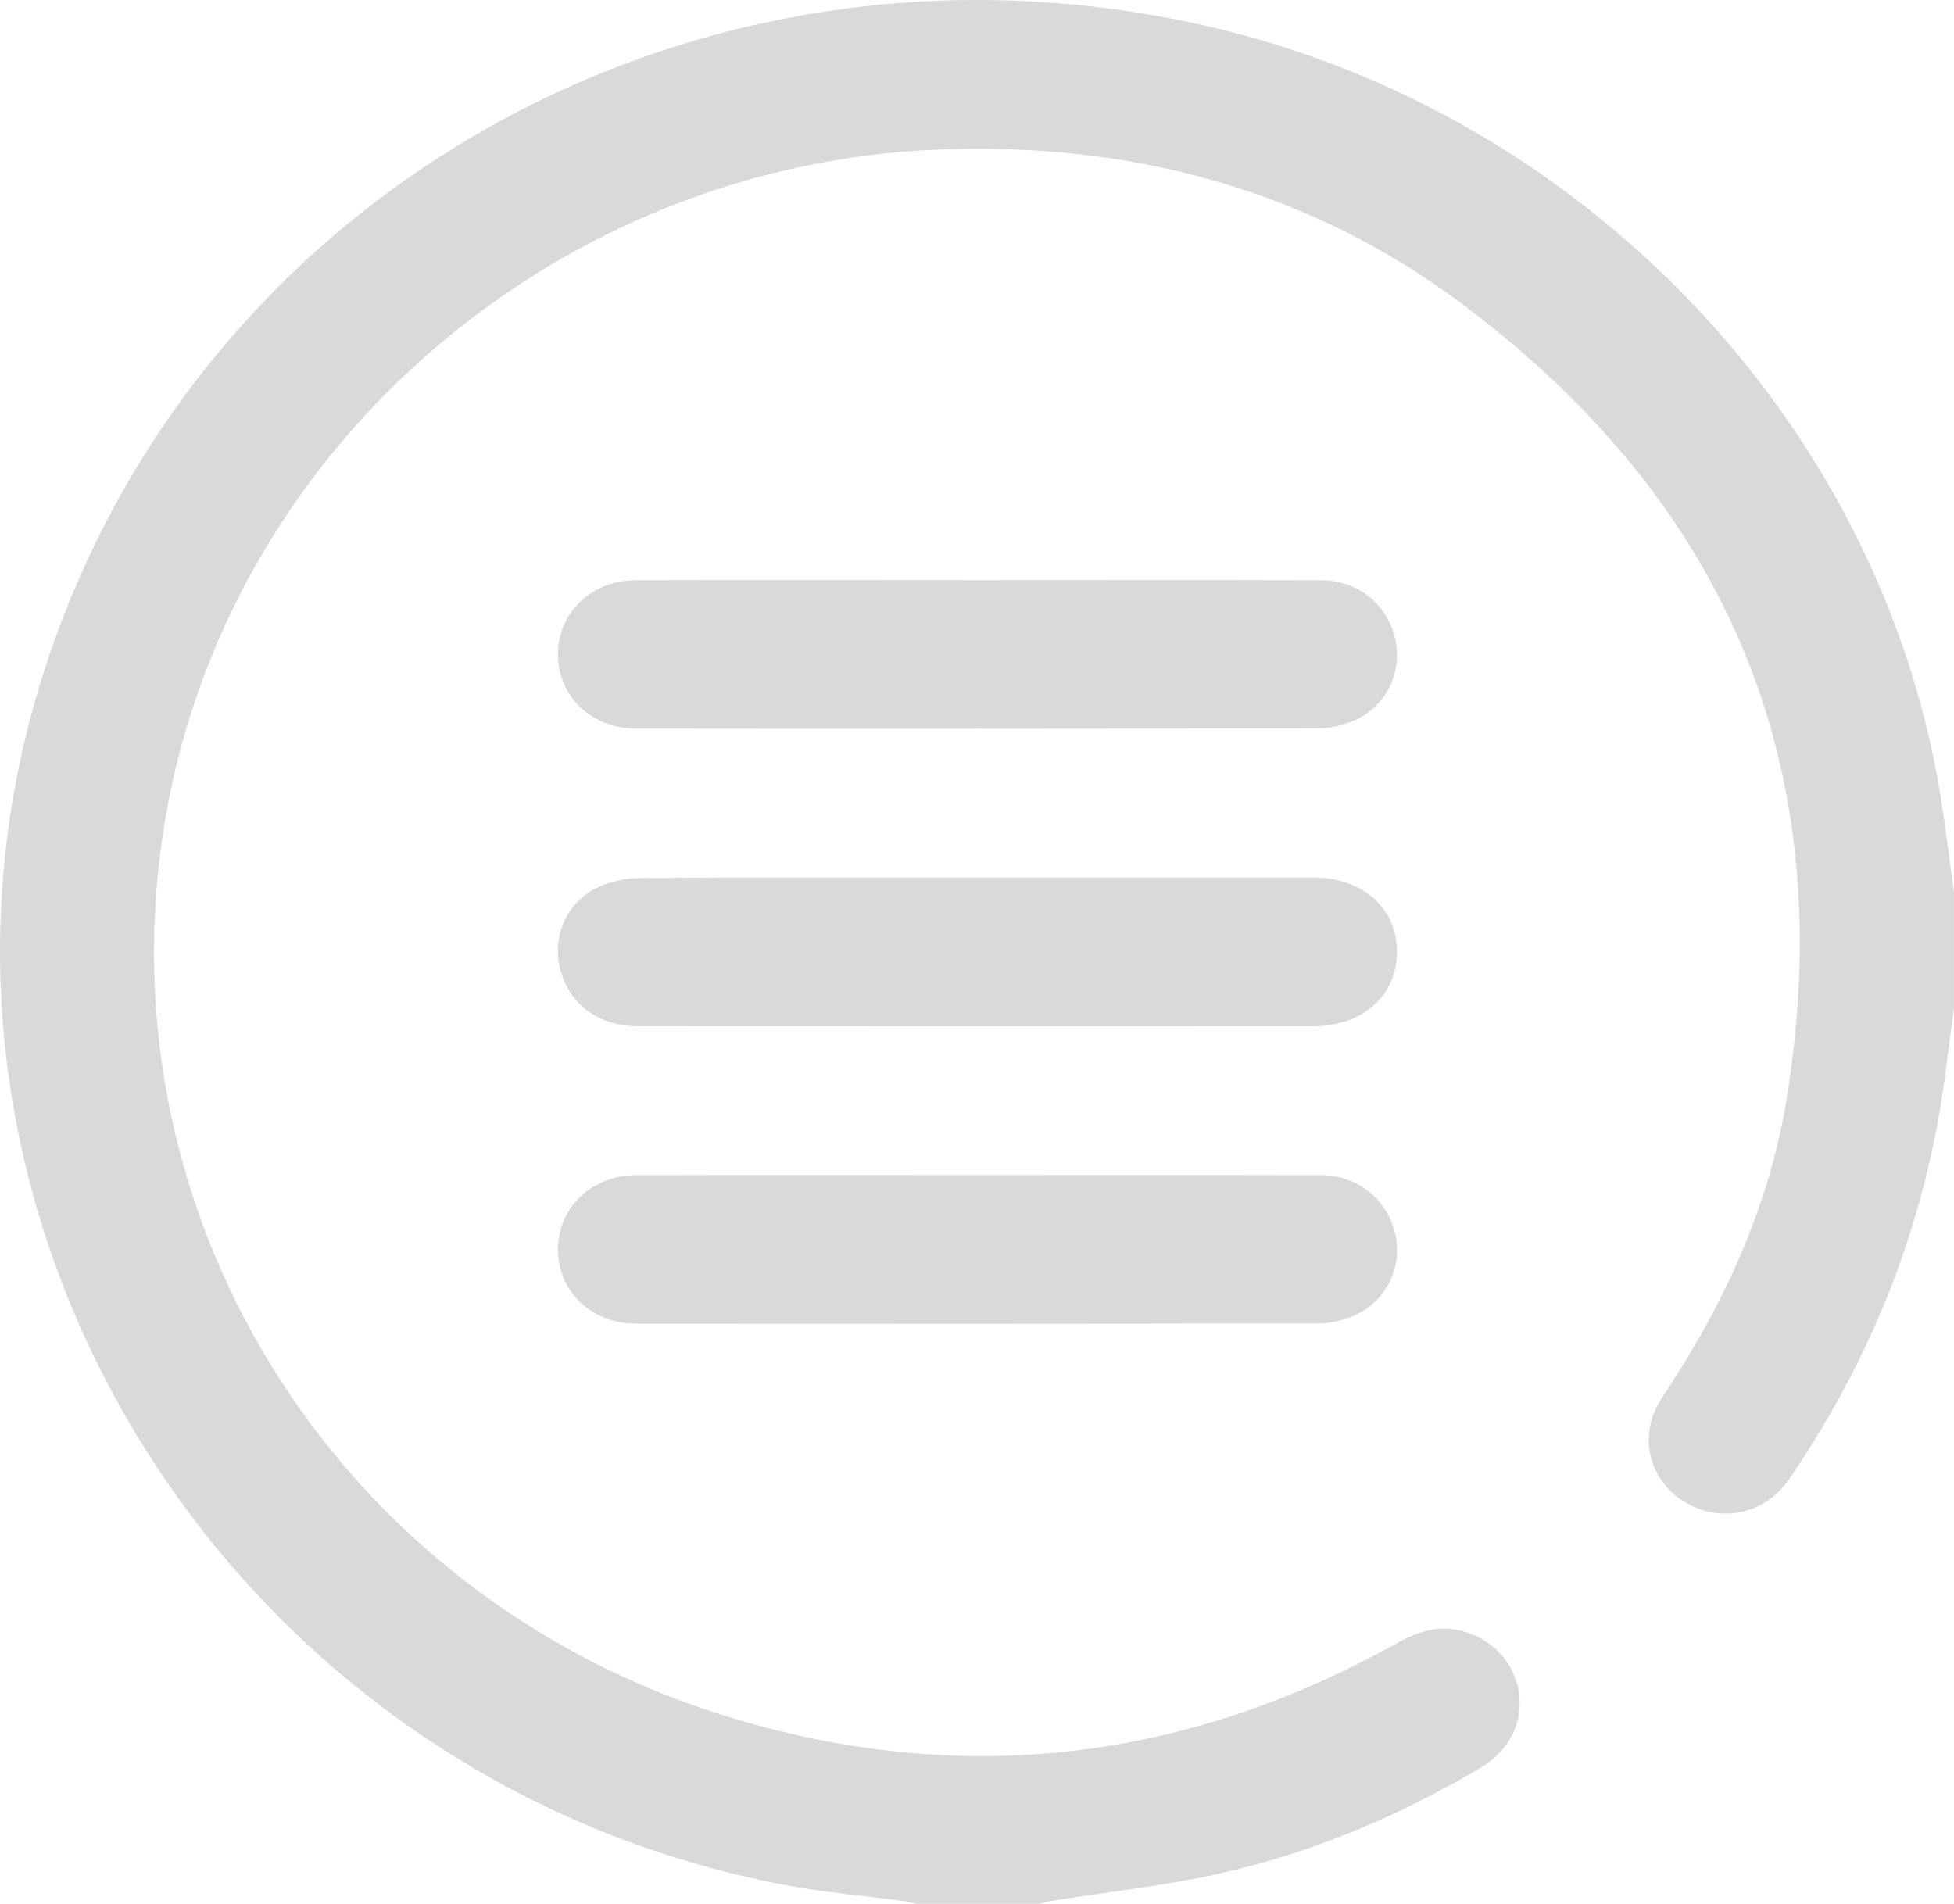 <svg width="39" height="38" viewBox="0 0 39 38" fill="none" xmlns="http://www.w3.org/2000/svg">
<path d="M39 20.113C38.899 20.844 38.822 21.581 38.692 22.307C38.223 24.924 37.212 27.332 35.698 29.538C35.214 30.244 34.293 30.411 33.588 29.955C32.888 29.502 32.691 28.616 33.173 27.895C34.399 26.062 35.307 24.096 35.66 21.93C36.721 15.423 34.559 10.108 29.221 6.095C26.158 3.792 22.6 2.833 18.74 2.984C11.195 3.28 4.73 8.779 3.352 16.052C1.835 24.055 6.638 31.882 14.603 34.287C19.215 35.68 23.644 35.15 27.841 32.818C28.238 32.597 28.639 32.437 29.104 32.535C29.73 32.667 30.199 33.136 30.308 33.735C30.418 34.341 30.138 34.935 29.559 35.278C27.945 36.233 26.227 36.965 24.389 37.383C23.282 37.635 22.144 37.755 21.021 37.935C20.922 37.951 20.826 37.978 20.729 37.999H18.292C18.195 37.978 18.099 37.95 18 37.938C17.247 37.837 16.487 37.774 15.742 37.636C4.636 35.575 -2.379 24.431 0.747 13.829C3.659 3.953 13.853 -1.844 24.133 0.531C31.574 2.25 37.442 8.366 38.704 15.724C38.823 16.417 38.903 17.116 38.999 17.812V20.113L39 20.113Z" fill="#D9D9D9"/>
<path d="M19.548 17.515C21.767 17.515 23.986 17.514 26.205 17.515C27.199 17.515 27.883 18.122 27.882 18.999C27.882 19.872 27.196 20.483 26.202 20.483C21.713 20.484 17.225 20.485 12.736 20.482C11.95 20.482 11.377 20.058 11.185 19.362C11.01 18.724 11.292 18.024 11.906 17.722C12.166 17.594 12.484 17.526 12.777 17.524C15.034 17.508 17.291 17.515 19.548 17.515Z" fill="#D9D9D9"/>
<path d="M19.508 11.578C21.791 11.578 24.073 11.573 26.355 11.58C27.093 11.582 27.668 12.041 27.842 12.731C28.002 13.366 27.696 14.06 27.081 14.356C26.851 14.467 26.574 14.537 26.318 14.537C21.779 14.548 17.24 14.548 12.7 14.543C11.805 14.543 11.136 13.896 11.135 13.062C11.135 12.227 11.804 11.581 12.699 11.579C14.969 11.573 17.238 11.577 19.508 11.578Z" fill="#D9D9D9"/>
<path d="M19.507 23.453C21.789 23.453 24.072 23.449 26.355 23.455C27.095 23.458 27.668 23.915 27.842 24.605C28.002 25.242 27.698 25.934 27.082 26.232C26.853 26.342 26.576 26.413 26.32 26.414C21.78 26.424 17.241 26.424 12.702 26.42C11.806 26.419 11.136 25.773 11.136 24.939C11.136 24.104 11.804 23.458 12.699 23.455C14.969 23.449 17.238 23.453 19.508 23.453H19.507Z" fill="#D9D9D9"/>
</svg>

